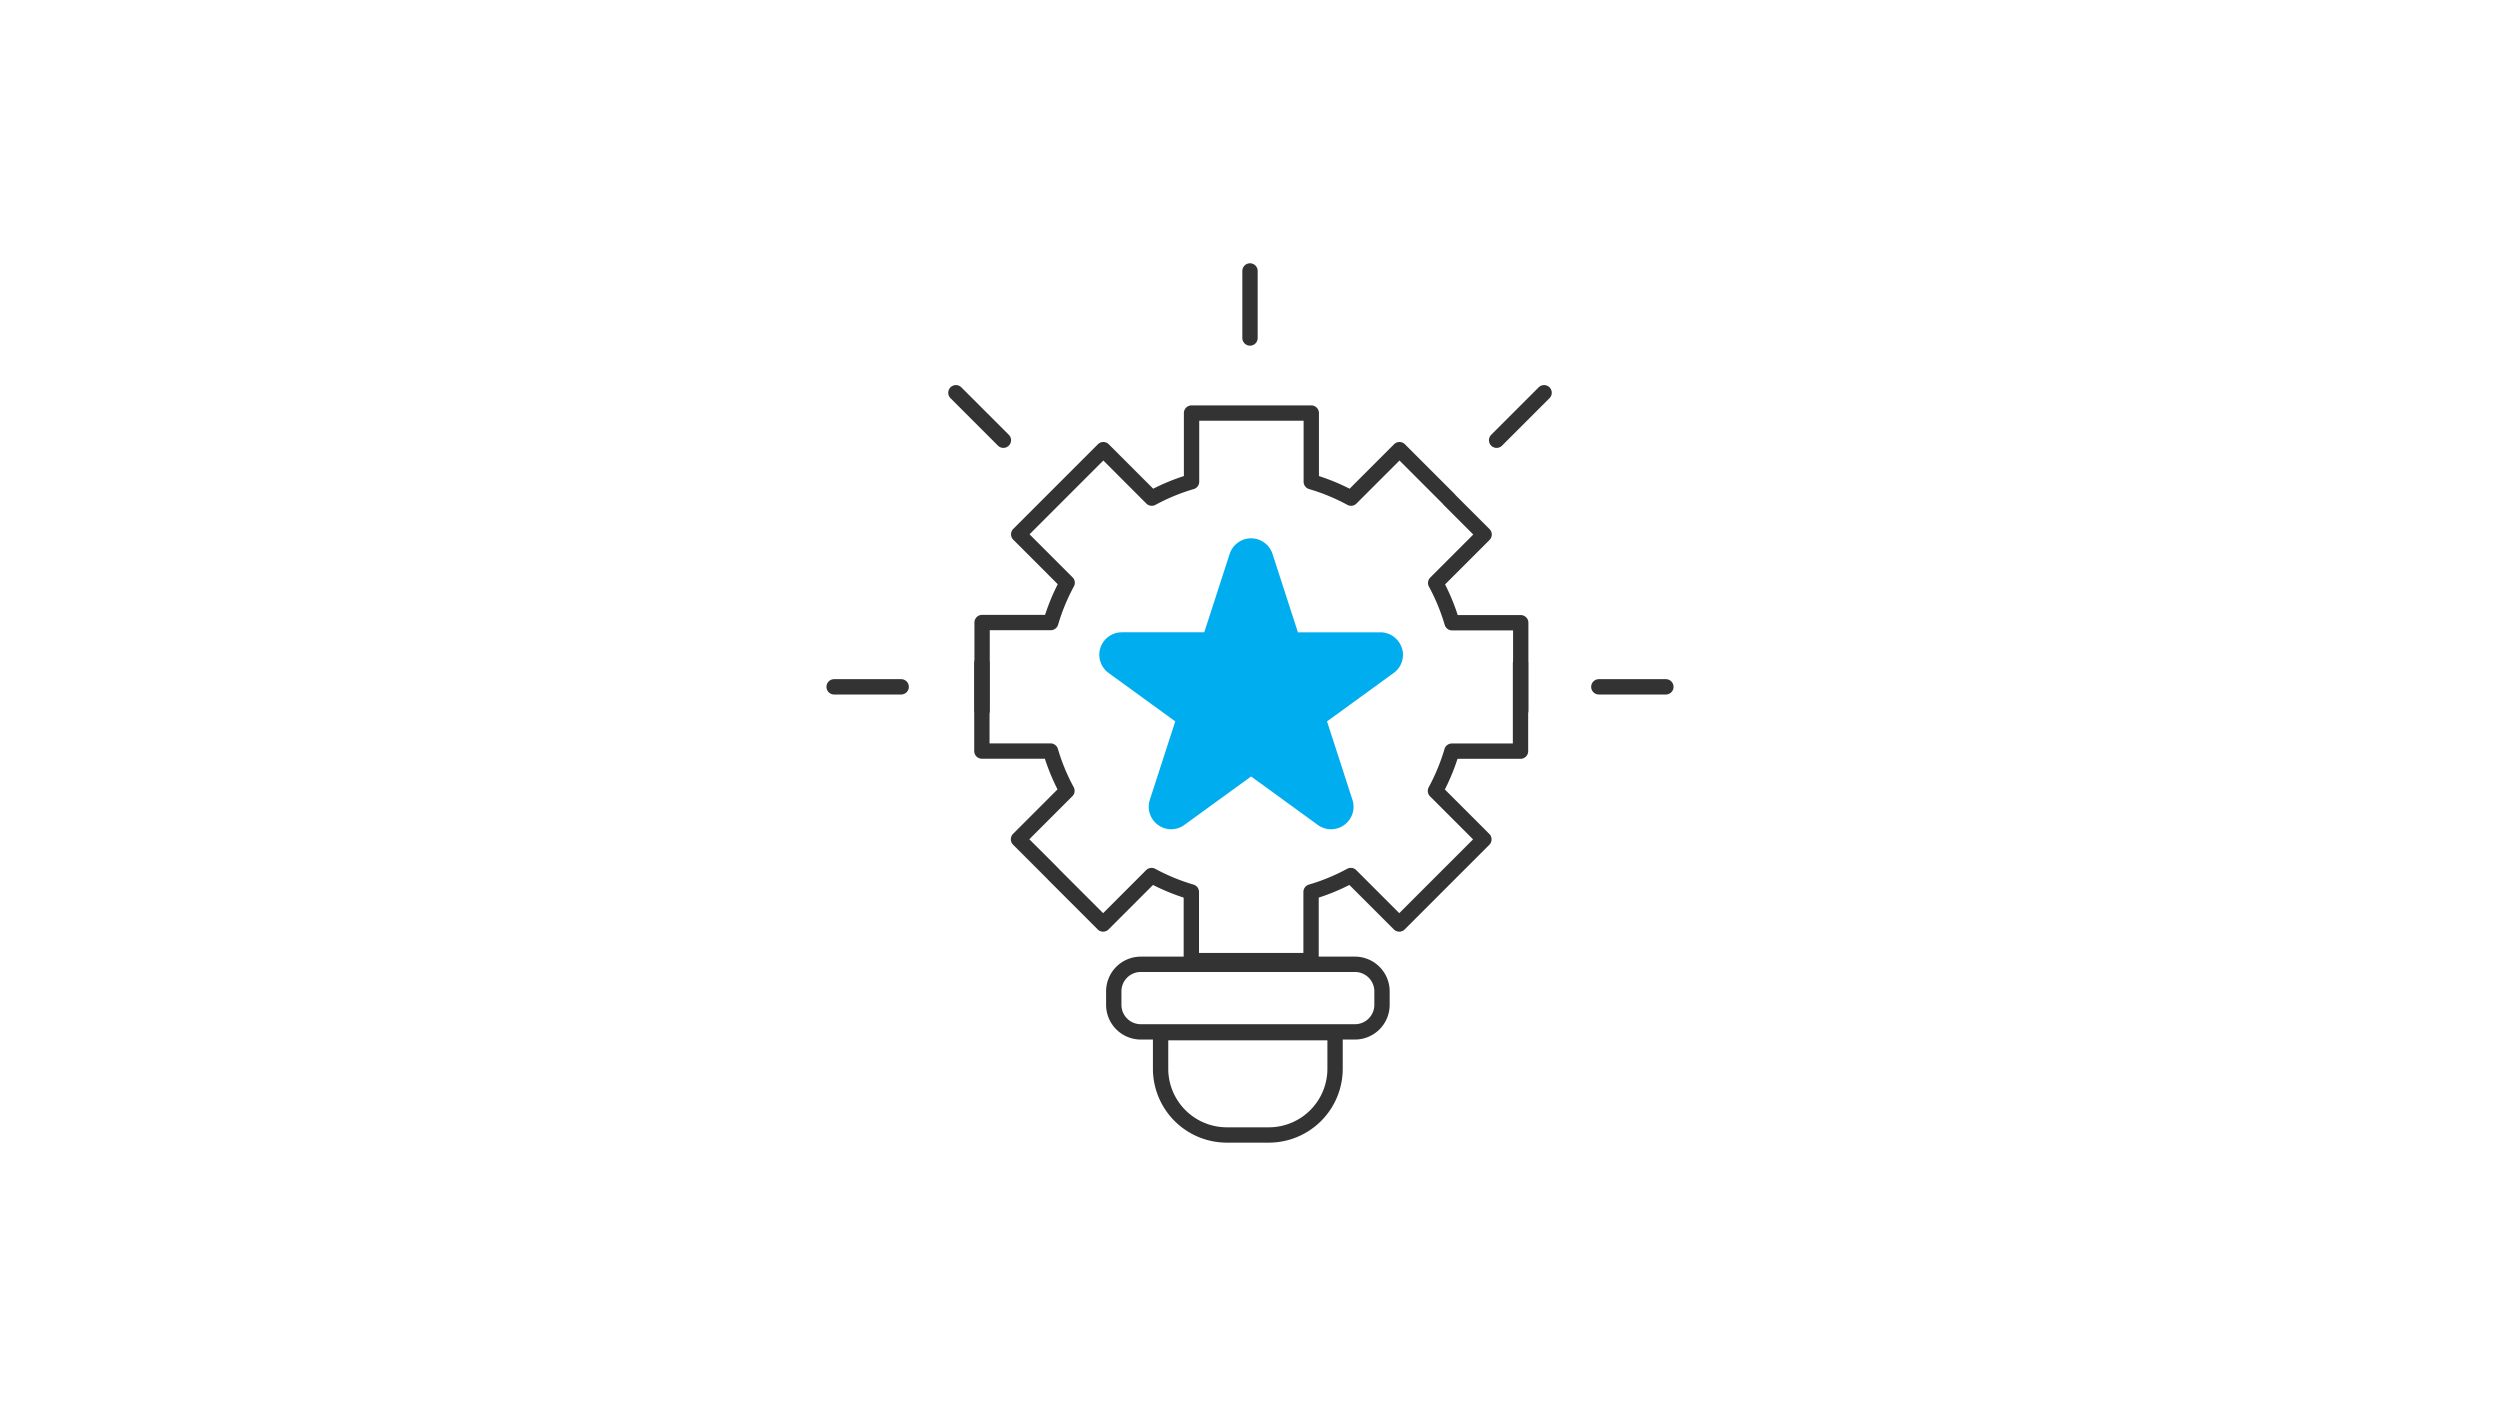 <svg xmlns="http://www.w3.org/2000/svg" width="326" height="184" fill="none"><path stroke="#333" stroke-linecap="round" stroke-linejoin="round" stroke-width="2" d="m137.387 114.029 6.46 6.46 6.318-6.318a26.46 26.46 0 0 0 5.185 2.139v8.953h15.612v-8.953a26.486 26.486 0 0 0 5.185-2.139l6.318 6.318 11.036-11.036-6.319-6.318a26.456 26.456 0 0 0 2.14-5.185h8.953V86.503M128.037 86.49v11.446h8.953a26.452 26.452 0 0 0 2.139 5.185l-6.318 6.318 4.576 4.576"/><path stroke="#333" stroke-linecap="round" stroke-linejoin="round" stroke-width="2" d="m188.953 65.097-6.46-6.46-6.318 6.319a26.449 26.449 0 0 0-5.185-2.14v-8.953h-15.612v8.954a26.449 26.449 0 0 0-5.185 2.139l-6.318-6.319-11.036 11.036 6.318 6.319a26.514 26.514 0 0 0-2.139 5.185h-8.953v11.446M198.303 92.652V81.205h-8.953a26.458 26.458 0 0 0-2.139-5.185l6.318-6.318-4.576-4.576M176.685 125.745h-27.923a3.527 3.527 0 0 0-3.527 3.527v1.757a3.528 3.528 0 0 0 3.527 3.528h27.923a3.529 3.529 0 0 0 3.528-3.528v-1.757a3.528 3.528 0 0 0-3.528-3.527ZM151.341 134.656h22.752v4.703a8.64 8.64 0 0 1-8.642 8.642h-5.469a8.64 8.64 0 0 1-8.641-8.642v-4.703ZM163 35.333v8.741M108.77 89.563h8.741M208.489 89.563h8.741M124.651 51.214l6.191 6.191M195.158 57.405l6.191-6.19"/><path fill="#00AEEF" d="M182.791 84.478A2.94 2.94 0 0 0 180 82.452h-10.752l-3.315-10.229a2.94 2.94 0 0 0-2.791-2.025 2.94 2.94 0 0 0-2.791 2.025l-3.315 10.229h-10.753a2.94 2.94 0 0 0-2.791 2.026 2.933 2.933 0 0 0 1.063 3.272l8.698 6.318-3.315 10.229a2.933 2.933 0 0 0 1.063 3.272 2.91 2.91 0 0 0 3.442 0l8.699-6.318 8.698 6.318c.51.369 1.119.567 1.728.567.61 0 1.205-.184 1.729-.567a2.923 2.923 0 0 0 1.062-3.272l-3.315-10.229 8.699-6.318a2.924 2.924 0 0 0 1.062-3.272h-.014Z"/></svg>